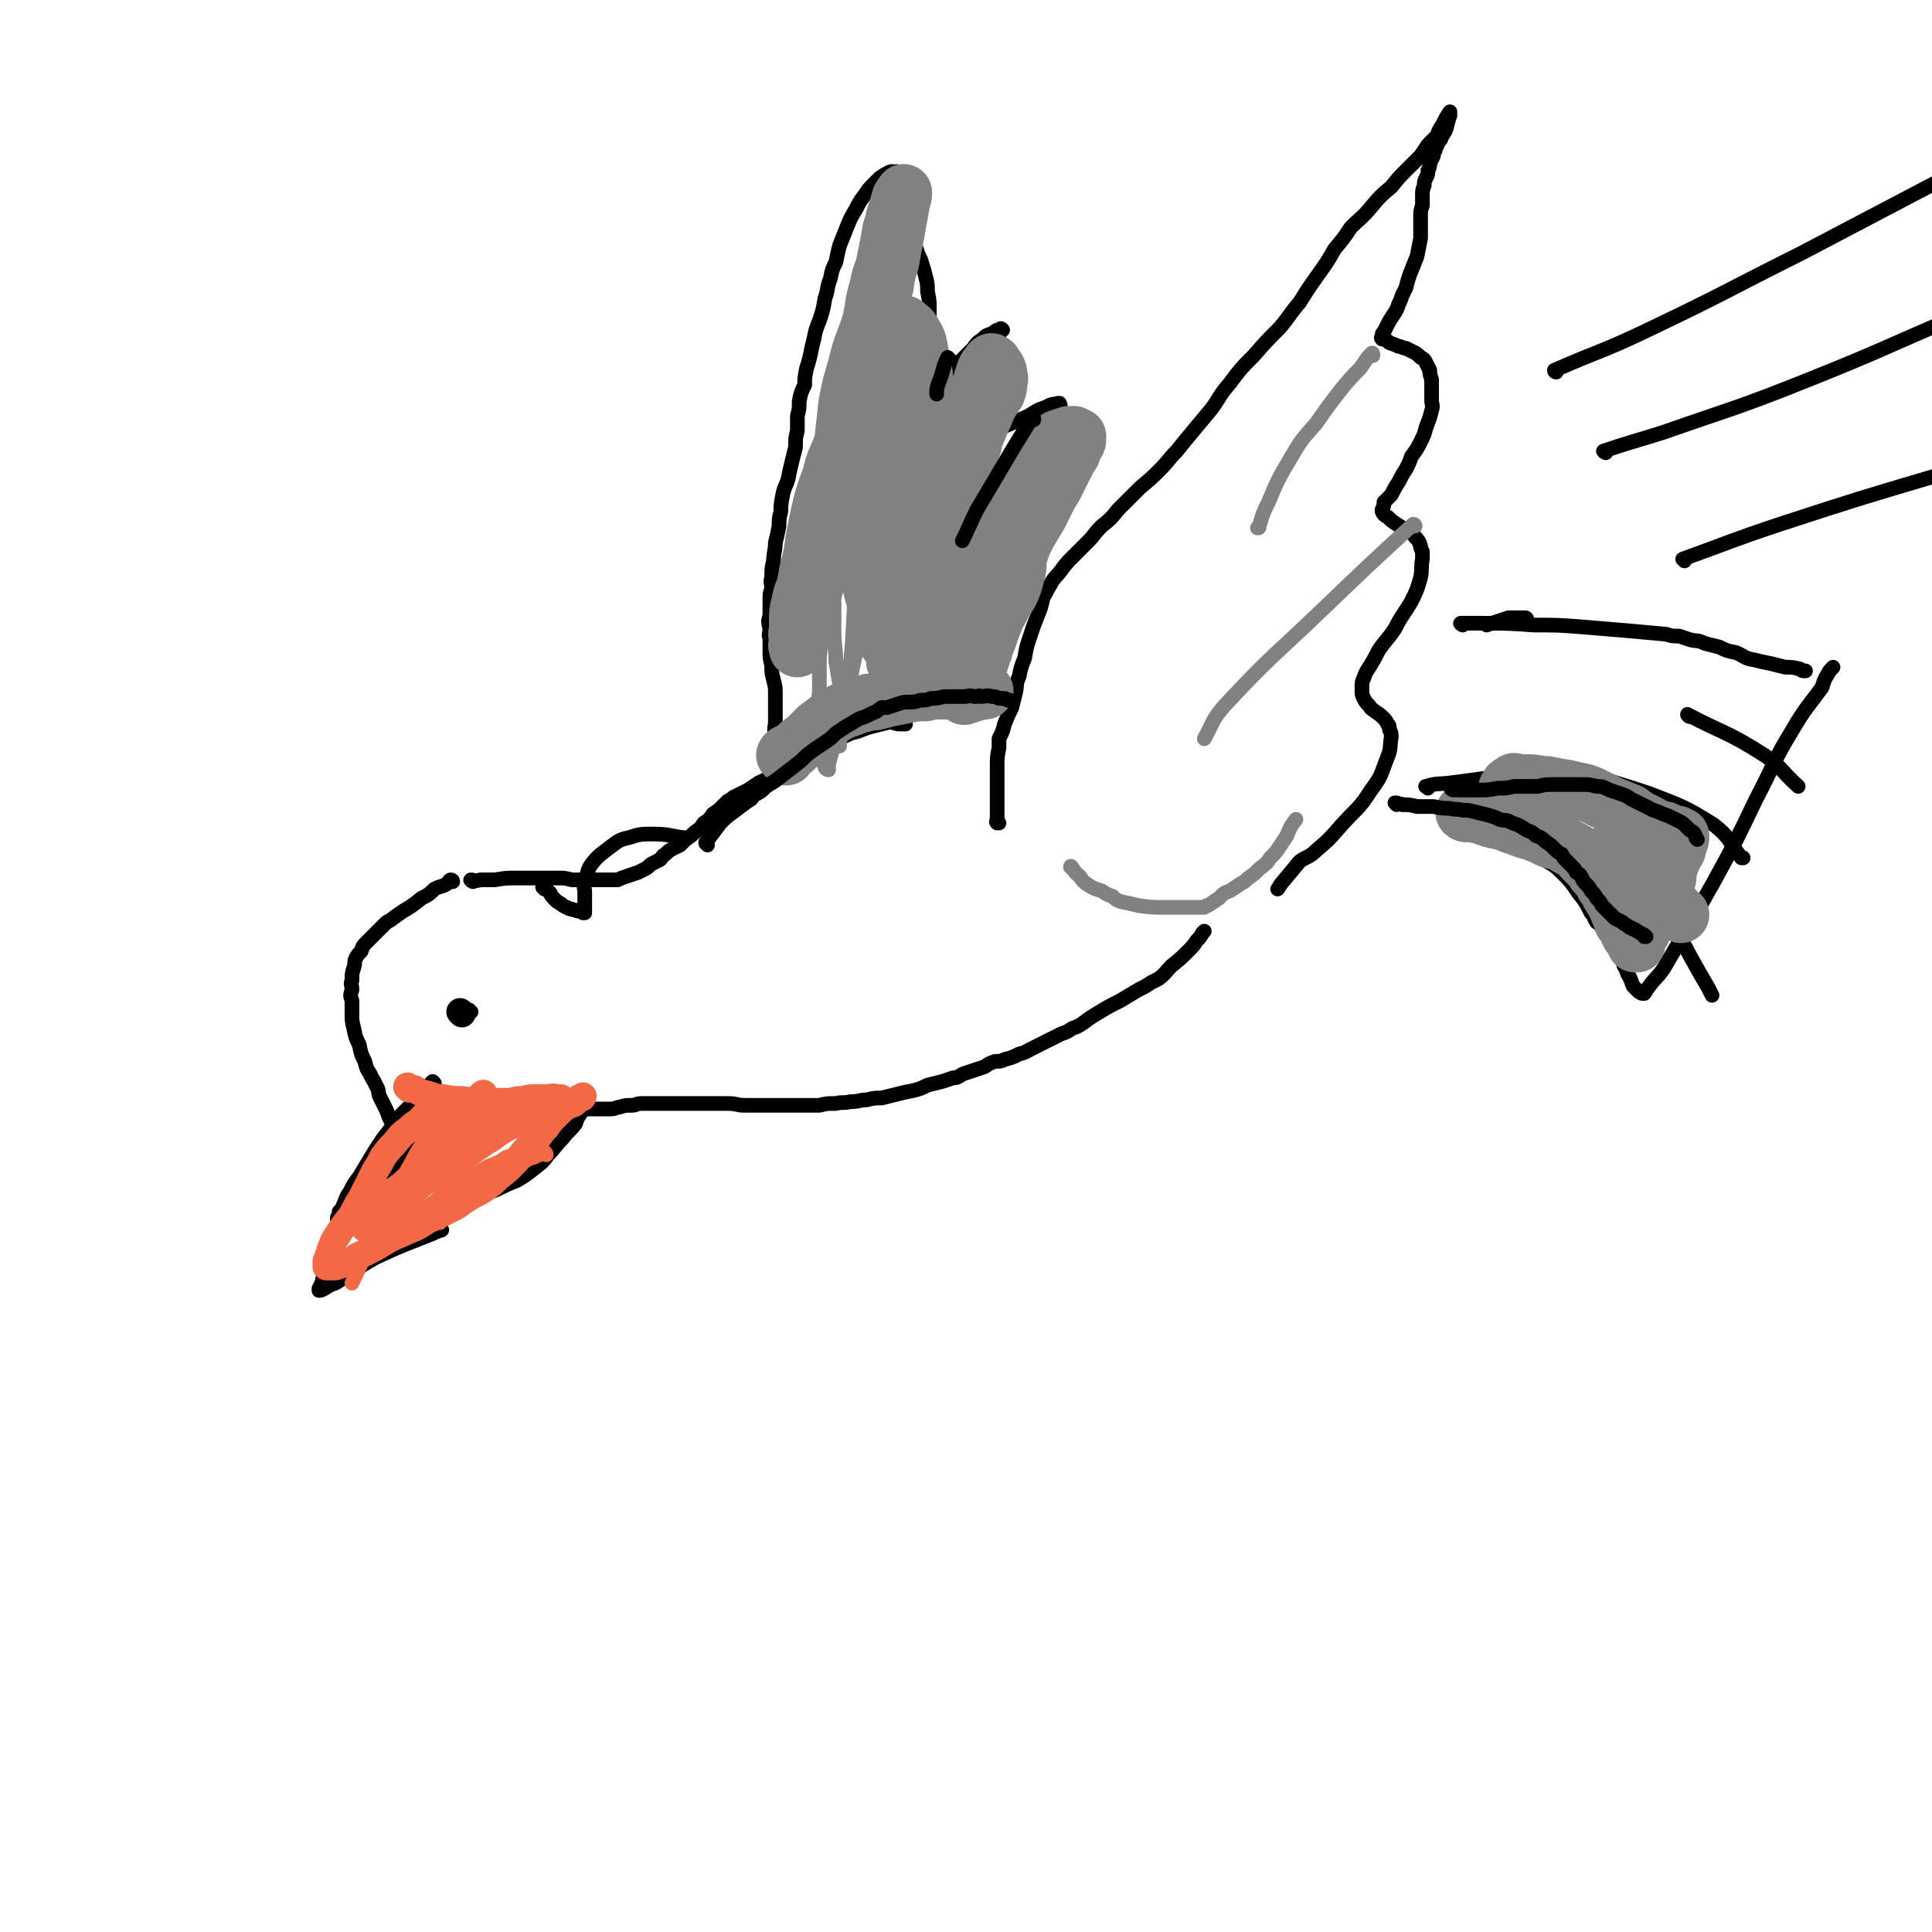<svg viewBox='0 0 1054 1054' version='1.1' xmlns='http://www.w3.org/2000/svg' xmlns:xlink='http://www.w3.org/1999/xlink'><g fill='none' stroke='#000000' stroke-width='8' stroke-linecap='round' stroke-linejoin='round'><path d='M247,481c0,0 0,-1 -1,-1 -1,0 -1,1 -2,2 -3,2 -3,1 -7,3 -3,3 -3,3 -7,5 -5,4 -5,4 -10,7 -3,2 -3,2 -7,5 -2,1 -2,1 -4,3 -2,2 -2,2 -5,5 -2,2 -2,2 -4,4 -2,2 -2,2 -3,5 -2,2 -2,2 -3,4 -1,2 0,2 -1,5 -1,3 -1,3 -1,7 -1,2 0,2 0,5 -1,3 -1,3 0,6 0,3 0,3 0,7 0,4 0,4 1,8 1,5 1,5 3,9 1,5 1,5 3,9 1,4 1,4 3,7 1,3 2,3 3,6 2,3 1,3 2,6 1,2 1,2 2,4 1,2 1,2 2,4 1,3 1,3 2,5 1,1 1,1 2,3 0,0 1,0 1,1 '/><path d='M237,591c0,0 -1,-1 -1,-1 -5,5 -5,6 -10,11 -5,5 -5,5 -10,10 -3,5 -3,5 -7,10 -4,6 -4,6 -7,11 -3,5 -3,5 -6,10 -3,4 -3,4 -5,8 -2,3 -2,3 -3,6 -1,2 -1,2 -1,3 -1,1 -1,1 -2,2 0,1 0,1 0,2 -1,1 -1,1 -1,2 0,0 0,0 0,0 1,-1 1,-1 2,-2 3,-5 3,-5 6,-9 3,-5 3,-5 7,-10 4,-5 3,-5 7,-9 5,-5 5,-5 10,-9 4,-4 4,-4 8,-6 3,-3 3,-2 7,-5 1,-1 2,-1 2,-2 0,0 0,1 -1,1 -3,5 -3,5 -7,9 -8,11 -8,11 -17,22 '/><path d='M196,654c0,0 -1,-2 -1,-1 -3,4 -2,5 -5,10 -2,4 -2,4 -4,9 -1,3 -1,3 -3,5 0,2 0,2 -1,4 -1,2 -1,2 -1,4 -1,2 -1,2 -2,4 -1,1 -1,1 -1,3 -1,2 -1,2 -1,4 -1,1 -1,1 -1,3 -1,2 -1,2 -2,4 0,0 0,1 0,1 1,0 1,0 3,-1 3,-2 3,-2 6,-3 5,-3 4,-3 8,-5 7,-5 7,-5 14,-9 15,-7 16,-7 31,-13 2,-1 2,-1 5,-2 '/><path d='M297,485c0,-1 -1,-2 -1,-1 1,1 2,1 4,3 1,2 1,2 3,4 1,1 1,1 3,2 1,1 1,1 3,2 1,0 1,1 3,1 2,1 2,0 3,1 2,0 2,0 3,1 1,0 1,0 1,0 0,-1 0,-2 0,-3 0,-1 0,-1 0,-3 0,-3 0,-3 0,-5 0,-3 -1,-3 0,-6 2,-5 1,-6 4,-10 4,-5 5,-5 10,-9 4,-3 5,-4 10,-5 6,-2 7,-2 13,-2 9,0 9,1 17,2 '/><path d='M545,449c-1,0 -1,-1 -1,-1 -1,0 0,1 0,1 0,-4 0,-5 0,-9 0,-6 0,-6 0,-11 0,-5 0,-5 0,-11 0,-5 0,-5 1,-10 0,-2 0,-2 0,-5 2,-4 2,-4 3,-8 2,-5 2,-5 4,-9 1,-4 1,-4 2,-8 1,-4 0,-5 2,-9 1,-5 1,-5 3,-10 1,-6 1,-6 3,-12 2,-6 2,-6 4,-11 2,-5 2,-5 3,-10 2,-3 2,-4 4,-7 2,-4 3,-4 6,-8 3,-4 3,-4 6,-7 4,-4 4,-4 9,-9 3,-3 3,-4 7,-8 5,-4 5,-4 9,-9 6,-6 6,-6 12,-12 6,-5 6,-5 11,-10 5,-5 4,-5 9,-10 4,-5 4,-5 9,-11 5,-6 5,-6 10,-12 5,-7 4,-7 10,-14 6,-8 6,-8 13,-15 7,-8 7,-8 14,-15 6,-7 5,-7 11,-14 5,-8 5,-8 10,-15 5,-7 5,-7 9,-14 5,-6 5,-6 9,-12 5,-5 6,-5 11,-11 5,-6 5,-6 11,-11 4,-5 4,-5 8,-9 4,-4 4,-4 8,-8 2,-3 2,-3 4,-6 3,-3 3,-3 5,-5 1,-3 1,-3 3,-6 1,-2 1,-2 2,-4 1,-1 1,-2 2,-3 0,0 0,1 0,2 -1,3 -1,3 -2,7 -1,3 -2,3 -3,6 -2,2 -1,2 -3,5 0,0 0,0 0,1 -1,1 -1,1 -1,3 -1,2 -1,2 -2,4 0,2 0,2 -1,4 0,2 0,2 -1,4 -1,2 -1,2 -1,4 -1,3 -1,3 -1,5 0,3 0,3 0,6 -1,3 -1,3 -1,6 0,2 0,2 0,5 0,4 0,4 0,7 -1,5 -1,5 -2,10 -2,5 -2,5 -4,10 -1,3 -1,3 -2,7 -1,2 -1,2 -2,4 -1,3 -1,3 -2,5 -1,3 -1,3 -3,6 -2,3 -2,3 -3,5 -1,2 -1,2 -2,4 -1,1 -1,1 -1,2 0,1 -1,1 0,2 0,0 0,0 1,0 2,1 2,1 3,2 3,1 3,1 5,2 2,0 2,1 4,1 2,1 2,1 4,2 2,1 2,1 4,3 2,1 2,1 3,3 1,2 1,2 2,4 0,2 0,2 1,5 0,2 0,2 0,5 0,3 0,3 0,6 0,3 1,3 0,6 -1,4 -1,4 -3,9 -1,4 -1,4 -3,8 -2,4 -2,4 -5,8 -1,3 -1,3 -3,7 -2,3 -2,3 -4,7 -2,3 -2,3 -4,7 -2,2 -2,2 -4,4 0,2 0,2 -1,4 0,0 0,0 0,1 0,0 0,0 0,0 1,2 1,2 3,3 2,2 2,2 5,4 3,2 3,2 6,4 2,1 3,1 4,3 2,2 2,2 3,5 0,1 0,1 1,3 0,2 0,2 0,4 -1,5 0,5 -1,10 -2,7 -2,7 -5,13 -4,7 -5,7 -9,15 -4,6 -5,6 -9,12 -2,4 -2,4 -5,9 -2,3 -2,3 -3,6 -1,2 -1,2 -1,5 0,1 0,1 0,2 0,0 0,0 0,0 0,2 0,2 1,4 1,2 1,2 3,4 1,2 2,2 3,3 3,2 3,2 5,4 1,1 1,1 2,3 1,1 1,1 1,3 1,2 1,2 1,4 -1,6 0,6 -2,11 -4,10 -3,10 -9,18 -7,11 -8,10 -16,19 -7,8 -7,8 -14,14 -4,4 -5,3 -9,6 -5,6 -5,6 -10,12 -1,1 -1,2 -2,3 '/><path d='M258,481c0,0 -2,-1 -1,-1 1,0 2,1 5,0 4,0 4,0 8,0 6,-1 6,-1 12,-1 6,0 6,0 12,0 5,0 5,0 10,0 4,0 4,0 8,1 4,0 4,0 8,0 3,0 3,0 6,0 3,0 3,0 6,0 2,0 2,0 5,0 2,-1 2,-1 5,-2 3,-1 3,-1 6,-2 2,-1 2,-1 4,-2 2,-1 2,-2 4,-3 2,-1 2,-1 4,-2 2,-2 1,-2 3,-3 2,-2 2,-2 4,-3 2,-1 2,-1 4,-2 2,-2 2,-2 3,-3 3,-2 3,-2 5,-4 3,-2 3,-2 5,-5 3,-2 3,-2 5,-5 3,-2 3,-2 5,-4 2,-2 2,-2 3,-3 2,-1 2,-1 3,-2 2,-1 2,-1 4,-2 2,-1 2,-1 4,-2 3,-2 3,-2 6,-4 4,-2 5,-2 9,-4 4,-2 4,-2 7,-4 4,-3 4,-2 8,-5 3,-2 3,-2 7,-5 3,-2 3,-2 7,-3 4,-2 4,-2 8,-4 4,-2 4,-2 8,-3 5,-2 5,-2 9,-3 4,-1 4,-1 8,-2 3,0 3,1 6,1 1,0 1,0 3,0 '/><path d='M424,402c-1,-1 -1,-1 -1,-1 -1,-4 0,-4 0,-8 0,-4 0,-4 0,-8 0,-3 0,-3 0,-7 0,-3 0,-3 -1,-7 -1,-4 -1,-4 -1,-8 -1,-4 -1,-4 -1,-7 0,-4 0,-4 0,-8 -1,-2 0,-2 0,-5 -1,-4 -1,-4 0,-7 0,-5 0,-5 0,-9 0,-3 0,-3 1,-6 0,-3 -1,-3 0,-6 0,-5 0,-5 1,-9 0,-5 1,-5 1,-10 1,-4 1,-4 2,-9 0,-4 0,-4 1,-8 0,-4 0,-4 1,-9 1,-5 2,-5 3,-9 1,-5 1,-5 2,-9 1,-4 1,-4 2,-8 0,-5 0,-5 1,-9 0,-4 0,-4 0,-8 1,-4 1,-4 1,-8 1,-5 1,-5 3,-9 0,-4 0,-4 1,-9 1,-3 1,-3 2,-7 1,-5 1,-5 2,-9 1,-5 1,-5 3,-10 2,-6 2,-6 3,-12 2,-6 1,-6 3,-11 1,-5 1,-5 3,-9 1,-5 1,-5 2,-9 2,-5 2,-5 4,-10 2,-5 2,-5 5,-10 2,-4 2,-4 5,-8 2,-3 2,-3 4,-5 2,-2 2,-2 4,-4 3,-2 3,-2 5,-3 2,-1 2,0 4,0 0,-1 0,0 0,0 1,1 1,1 2,2 0,3 0,3 0,5 1,2 1,2 1,5 1,3 1,3 1,6 0,2 0,2 1,5 0,3 0,3 1,5 1,3 1,3 2,6 1,4 1,4 3,8 1,4 2,4 3,8 1,3 1,3 2,7 1,4 1,4 1,8 1,5 1,5 1,9 0,5 0,5 0,9 0,4 1,4 1,9 0,4 0,4 0,8 0,3 0,3 0,6 0,2 0,2 0,4 0,1 0,1 0,2 1,1 1,1 1,1 1,0 1,1 1,0 4,-1 4,-1 7,-4 4,-3 4,-3 8,-7 3,-3 3,-3 6,-6 2,-3 2,-3 5,-5 2,-2 2,-2 5,-3 2,-1 2,-2 4,-2 1,-1 1,-1 2,0 0,0 -1,0 -1,0 -1,3 -1,3 -2,6 -1,5 -2,5 -3,10 -1,4 -1,4 -2,7 -1,5 -1,5 -1,10 -1,5 -1,5 -1,9 0,4 -1,4 0,8 0,2 0,2 1,4 0,1 1,1 2,1 3,-1 3,-1 7,-2 7,-3 7,-3 14,-6 5,-3 4,-3 10,-5 3,-2 3,-1 6,-2 1,0 1,0 1,0 1,2 0,2 0,4 0,4 0,4 -1,8 0,4 0,4 -1,8 -3,14 -3,14 -5,28 '/><path d='M256,654c-1,0 -2,-1 -1,-1 1,-1 2,0 5,0 6,-2 6,-2 11,-4 6,-3 6,-3 11,-5 5,-3 5,-3 10,-7 4,-3 4,-3 7,-7 4,-4 4,-5 8,-9 3,-4 4,-4 7,-8 1,-3 1,-3 3,-6 0,0 -1,0 0,0 0,0 0,0 0,0 0,-1 0,-1 1,-2 0,0 0,0 0,0 0,0 0,0 0,0 0,0 0,0 1,0 1,0 1,0 1,0 1,0 1,0 2,0 1,0 1,0 2,0 2,0 2,0 4,0 2,0 2,0 5,0 3,0 3,-1 5,-1 3,-1 3,-1 7,-1 2,0 2,-1 5,-1 2,0 2,0 5,0 2,0 2,0 4,0 4,0 4,0 7,0 3,0 3,0 7,0 4,0 4,0 8,0 4,0 4,0 7,0 5,0 5,0 9,0 5,0 5,1 9,1 5,0 5,0 9,0 4,0 4,0 8,0 5,0 5,0 9,0 3,0 3,0 7,0 4,0 4,0 8,0 4,-1 4,-1 9,-1 4,-1 4,0 8,-1 5,0 5,-1 9,-1 4,-1 4,-1 8,-1 4,-1 4,-1 8,-2 4,-1 4,-1 9,-2 4,-1 4,-1 8,-3 4,-1 4,-1 8,-2 3,-1 3,-1 6,-2 2,0 2,0 5,-2 3,-1 3,-1 6,-2 3,-1 3,-1 6,-2 3,-2 3,-2 6,-3 3,0 3,0 5,-1 4,-1 4,-1 8,-3 4,-1 3,-1 7,-3 4,-2 4,-2 8,-4 4,-2 4,-2 8,-4 3,-1 3,-1 6,-3 3,-1 3,-1 6,-3 4,-3 4,-3 9,-6 5,-3 5,-3 11,-6 5,-3 5,-3 10,-6 4,-2 4,-2 7,-4 2,-1 2,-1 4,-2 4,-3 4,-4 7,-7 5,-4 5,-4 9,-8 3,-3 3,-3 5,-6 2,-2 2,-2 3,-4 1,-1 1,-1 1,-1 '/><path d='M779,430c0,-1 -2,-1 -1,-1 6,-2 7,-1 14,-2 8,-1 8,-1 15,-2 8,-1 8,-1 16,-2 9,-1 9,-1 17,-1 5,-1 5,-1 10,-1 2,0 2,-1 4,-1 2,0 2,0 4,0 '/><path d='M798,341c0,0 -2,-1 -1,-1 4,0 6,0 11,0 15,0 15,0 29,1 13,0 13,0 26,1 12,1 12,1 24,2 11,1 11,1 22,2 3,1 3,1 7,1 3,1 3,1 6,2 4,1 4,0 8,2 4,1 4,1 8,2 4,2 4,2 9,3 5,2 4,3 10,4 4,1 4,1 9,2 4,1 4,1 8,2 4,0 4,0 8,1 1,1 1,1 3,1 '/><path d='M805,439c-1,0 -2,-1 -1,-1 3,3 4,4 9,8 6,5 6,5 13,10 8,6 8,6 15,12 6,4 6,3 11,8 5,5 5,5 9,11 4,5 4,5 7,11 2,2 1,2 3,5 1,1 2,1 3,3 2,2 3,2 4,5 3,4 3,4 5,8 2,4 2,4 3,8 2,3 1,3 3,6 1,2 1,3 2,5 1,1 1,1 3,3 1,0 1,1 2,1 1,0 1,0 1,0 1,-1 1,-2 2,-3 5,-7 6,-6 10,-13 13,-22 13,-22 26,-45 12,-22 12,-22 23,-45 10,-19 9,-20 20,-38 7,-12 8,-12 16,-23 1,-3 1,-4 3,-7 1,-2 1,-2 3,-4 0,0 0,0 0,0 '/><path d='M852,420c0,0 -2,-1 -1,-1 23,6 25,6 49,14 18,7 19,7 35,17 9,7 8,9 15,18 0,0 0,0 1,0 '/><path d='M876,463c0,-1 -1,-2 -1,-1 12,11 15,10 25,24 18,25 16,26 32,53 1,2 1,2 2,4 '/><path d='M922,391c-1,0 -2,-2 -1,-1 19,10 21,9 40,21 11,7 10,9 20,18 '/><path d='M257,552c-1,0 -1,-1 -1,-1 '/></g>
<g fill='none' stroke='#F26946' stroke-width='15' stroke-linecap='round' stroke-linejoin='round'><path d='M223,594c0,-1 -1,-2 -1,-1 1,0 2,1 4,1 3,2 3,2 7,3 4,1 4,2 9,2 5,1 5,1 10,1 6,1 6,0 11,1 5,0 5,0 10,0 3,0 3,0 6,0 3,-1 3,-1 6,-1 4,-1 4,-1 8,-1 4,0 4,0 7,0 2,-1 2,0 5,0 0,0 1,0 1,0 '/><path d='M237,606c-1,-1 -1,-2 -1,-1 -3,1 -2,2 -5,4 -3,4 -4,3 -8,7 -4,3 -4,3 -8,8 -3,3 -3,3 -6,7 -2,4 -2,4 -4,7 -2,4 -2,4 -4,8 -2,4 -2,4 -4,8 -2,3 -2,3 -4,7 -2,4 -2,3 -5,7 -2,3 -2,3 -4,6 -2,3 -2,3 -3,6 -1,2 -1,2 -1,4 -1,1 -1,1 -1,2 0,1 0,1 -1,2 0,1 0,1 0,2 0,0 0,0 0,1 0,0 0,0 0,0 1,0 1,0 1,0 2,0 2,0 4,0 3,-1 3,-1 6,-2 5,-2 4,-3 9,-5 6,-3 6,-3 11,-6 5,-3 5,-3 10,-5 4,-2 5,-2 9,-4 5,-3 4,-3 9,-5 6,-3 6,-3 12,-6 4,-3 4,-3 9,-6 4,-2 4,-2 7,-4 4,-3 4,-3 7,-6 4,-3 4,-3 7,-6 4,-4 4,-4 7,-8 4,-4 4,-4 8,-8 2,-3 2,-3 4,-5 2,-3 2,-3 5,-6 2,-2 2,-2 4,-4 3,-2 3,-2 6,-3 2,-2 2,-2 4,-3 1,0 1,-1 1,-1 0,0 -1,1 -2,1 -1,1 -1,1 -2,2 -1,1 -1,1 -2,1 -2,1 -2,0 -4,1 -2,1 -1,1 -4,2 -1,0 -1,0 -3,0 -1,0 -1,0 -3,1 -2,0 -2,0 -4,1 -4,1 -4,1 -7,3 -5,3 -5,3 -10,5 -5,3 -5,3 -9,6 -5,3 -5,3 -9,6 -6,4 -6,4 -12,8 -6,4 -6,4 -12,8 -5,3 -5,3 -10,6 -3,3 -3,3 -7,5 -3,3 -3,3 -7,6 -3,2 -3,2 -6,5 -2,1 -2,1 -4,3 -1,1 -1,1 -2,2 0,0 0,0 0,0 1,0 1,0 2,-1 3,-1 3,-1 6,-3 4,-2 4,-2 7,-5 3,-2 3,-3 6,-5 4,-4 4,-4 8,-8 5,-6 6,-6 10,-13 5,-5 4,-5 8,-11 3,-4 2,-4 5,-9 1,-2 0,-2 2,-4 1,-4 2,-4 4,-7 2,-3 2,-3 4,-5 1,-1 1,-1 2,-2 0,0 1,-1 1,0 -2,3 -3,3 -6,7 -3,5 -3,5 -7,9 -4,4 -4,4 -7,9 -5,6 -5,6 -10,11 -6,6 -6,6 -12,11 -5,5 -6,4 -11,9 -3,3 -3,3 -7,6 -1,1 -1,1 -3,3 0,0 0,0 0,0 1,0 1,-1 3,-2 5,-2 5,-2 9,-5 5,-4 5,-4 10,-7 8,-6 8,-6 16,-12 7,-6 7,-7 14,-13 6,-5 6,-5 12,-10 5,-3 5,-3 10,-7 1,-1 1,-1 2,-2 '/></g>
<g fill='none' stroke='#000000' stroke-width='15' stroke-linecap='round' stroke-linejoin='round'><path d='M252,553c0,0 -1,-1 -1,-1 '/></g>
<g fill='none' stroke='#808282' stroke-width='8' stroke-linecap='round' stroke-linejoin='round'><path d='M585,474c0,-1 -1,-2 -1,-1 2,1 2,3 5,5 2,3 2,3 5,5 3,2 4,2 7,3 3,2 3,2 6,3 2,2 2,2 5,3 5,1 5,1 9,2 7,1 7,1 15,1 5,0 5,0 11,0 3,0 3,0 6,0 2,0 2,0 4,0 1,-1 1,-1 2,-1 3,-2 3,-2 6,-4 3,-3 3,-3 6,-4 3,-2 3,-2 6,-4 2,-1 2,-1 4,-3 3,-2 3,-2 6,-5 4,-3 4,-3 6,-6 3,-3 3,-3 5,-6 2,-3 2,-3 4,-6 2,-5 2,-5 5,-9 '/><path d='M749,194c0,-1 0,-2 -1,-1 -3,3 -3,4 -6,8 -5,5 -5,5 -10,11 -7,9 -7,9 -14,19 -8,9 -8,9 -14,19 -7,12 -7,12 -12,24 -3,6 -3,6 -5,13 0,1 0,1 -1,1 '/><path d='M772,287c0,0 0,-1 -1,-1 -24,22 -25,23 -49,46 -27,26 -28,25 -54,53 -7,8 -6,9 -11,18 '/><path d='M488,128c-1,-1 -1,-2 -1,-1 -2,6 -1,8 -2,16 -2,11 -2,11 -4,22 -3,21 -3,21 -7,42 -4,18 -5,17 -9,35 -3,13 -2,13 -4,26 -1,7 -1,7 -2,15 -1,7 -1,7 -1,14 -1,8 -1,8 -2,16 -1,7 -1,7 -1,15 0,8 0,8 0,16 0,9 1,9 1,17 1,6 1,6 2,12 1,5 0,5 1,9 0,2 0,2 0,5 0,0 0,0 0,0 -1,3 0,3 -1,5 0,3 0,3 0,7 0,2 0,2 0,4 0,1 0,1 0,3 0,0 0,1 0,1 0,-1 0,-1 0,-2 1,-6 2,-6 3,-12 1,-11 1,-11 2,-22 2,-19 2,-19 3,-39 1,-15 1,-15 1,-29 0,-8 0,-8 0,-16 -1,-6 -1,-6 0,-12 0,-8 -1,-8 0,-17 1,-11 0,-11 2,-23 2,-13 3,-13 6,-27 2,-9 3,-9 4,-18 1,-7 0,-7 1,-13 0,-2 0,-2 0,-4 0,-5 0,-5 0,-11 -1,-4 -1,-4 -1,-8 -1,-3 -1,-3 -1,-6 0,-1 0,-1 0,-1 0,-1 0,-1 0,-1 -2,4 -2,5 -3,10 -2,5 -2,5 -2,11 -2,10 -2,10 -3,20 -2,18 -2,18 -4,36 -3,20 -3,20 -6,41 -4,19 -5,19 -8,38 -2,16 -1,16 -3,32 -1,13 -1,13 -2,26 0,9 0,9 0,18 -1,6 -1,6 -1,11 0,4 0,4 0,7 1,7 0,7 1,13 1,5 1,5 3,9 0,1 1,2 2,2 0,0 0,-2 0,-3 4,-15 4,-15 8,-30 7,-29 6,-29 13,-58 5,-20 5,-20 11,-39 3,-11 4,-11 7,-22 3,-11 3,-11 5,-22 1,-6 0,-6 1,-13 0,-8 0,-8 1,-15 2,-11 2,-11 5,-21 1,-5 1,-5 4,-10 0,-1 1,-1 2,-1 0,0 -1,0 -1,1 0,5 0,5 -1,11 -1,10 -1,10 -2,20 -2,17 -2,17 -4,33 -2,21 -2,21 -4,43 -2,17 -2,17 -3,33 0,9 0,9 -1,19 0,8 0,8 0,16 0,5 0,5 1,10 1,1 2,2 2,1 2,-2 1,-4 2,-8 5,-18 5,-18 10,-37 6,-21 6,-21 13,-42 5,-19 5,-20 11,-39 4,-14 5,-14 9,-29 2,-5 1,-5 2,-10 0,0 0,-1 0,0 -2,3 -2,3 -4,7 -3,8 -3,8 -5,16 -5,12 -5,12 -8,25 -7,20 -7,20 -12,41 -4,16 -5,16 -7,32 -2,10 -1,10 -2,21 -1,4 -1,4 -1,9 0,3 0,4 0,7 0,1 1,2 1,2 1,-1 1,-3 2,-6 5,-10 5,-10 10,-21 10,-20 10,-20 21,-39 7,-13 7,-13 15,-26 7,-12 7,-12 14,-23 3,-4 3,-4 6,-8 0,0 0,-1 0,0 -1,2 -1,3 -2,5 -4,9 -4,9 -7,18 -6,13 -6,13 -11,27 -6,16 -6,16 -11,33 -7,21 -7,21 -13,43 -3,10 -3,10 -6,20 '/></g>
<g fill='none' stroke='#808282' stroke-width='31' stroke-linecap='round' stroke-linejoin='round'><path d='M429,413c0,0 -1,-1 -1,-1 1,-2 2,-1 5,-3 3,-3 3,-3 7,-6 3,-3 3,-3 6,-6 4,-3 4,-3 8,-6 5,-3 5,-3 11,-5 4,-2 4,-1 9,-3 1,0 1,0 3,0 4,-1 4,-1 8,-2 5,-1 5,-1 10,-2 5,-1 5,-1 10,-1 3,-1 3,-1 7,-1 3,0 3,0 6,0 3,0 3,0 5,0 2,0 2,0 4,0 2,0 2,0 4,0 2,0 2,0 3,0 2,0 2,0 3,0 0,0 1,0 0,0 -1,0 -1,0 -3,0 -1,1 -1,1 -3,1 -1,0 -1,0 -2,1 0,0 0,0 -1,0 0,0 0,0 -1,0 0,0 0,0 -1,1 0,0 0,0 0,0 0,-1 0,-1 0,-1 1,-1 0,-1 1,-3 2,-3 2,-3 4,-6 1,-3 1,-3 2,-6 2,-3 2,-3 3,-7 2,-4 1,-4 3,-8 2,-6 2,-6 4,-11 2,-5 3,-5 5,-10 3,-4 3,-4 5,-9 1,-3 1,-4 2,-7 1,-5 0,-5 1,-9 2,-6 2,-6 5,-12 3,-5 3,-5 6,-10 2,-4 2,-4 4,-8 2,-4 2,-4 4,-7 1,-2 1,-2 2,-4 2,-4 2,-4 4,-8 2,-4 2,-4 4,-7 1,-3 1,-3 2,-5 1,-1 1,-1 1,-3 0,0 0,0 0,0 0,0 0,0 0,-1 -1,0 -1,0 -2,-1 -1,0 -1,0 -3,0 -3,1 -3,1 -6,2 -3,2 -4,2 -7,6 -3,3 -2,4 -4,8 -2,4 -2,4 -4,9 -3,6 -3,6 -5,12 -2,7 -2,7 -4,14 -1,6 -1,7 -3,13 -2,7 -2,7 -4,15 -2,6 -2,6 -5,13 -2,5 -2,5 -4,11 -1,5 -1,5 -3,10 -1,5 -1,5 -2,9 -2,4 -2,4 -4,8 -1,2 -1,2 -3,5 0,1 -1,1 -2,2 0,1 0,1 0,1 -1,-1 0,-1 -1,-3 0,-3 0,-3 0,-7 -1,-6 0,-6 0,-11 0,-7 -1,-7 0,-14 0,-11 0,-11 1,-22 0,-11 1,-11 2,-22 1,-9 1,-9 1,-17 0,-5 0,-5 0,-10 1,-6 0,-6 1,-12 1,-7 1,-7 4,-14 1,-6 2,-6 4,-12 2,-4 2,-4 4,-9 1,-2 1,-2 3,-5 1,-2 1,-2 2,-3 1,-3 1,-3 1,-6 1,-2 0,-2 0,-3 0,-2 0,-2 -1,-4 -1,-1 -1,-1 -2,-3 0,0 0,0 -1,0 0,-1 0,-1 -1,0 -1,2 -2,2 -3,5 -2,6 -2,6 -3,12 -2,5 -1,6 -3,11 -1,7 -1,7 -3,13 -2,7 -2,7 -3,15 -2,7 -2,7 -4,15 -1,8 -2,8 -4,16 -1,7 -1,7 -2,14 -1,5 -2,5 -3,10 -1,4 -1,4 -2,7 0,3 0,3 -1,5 -1,3 -2,3 -3,7 0,1 0,1 -1,3 0,2 0,3 -1,5 -1,2 -1,2 -2,3 -1,2 -1,2 -2,4 -2,2 -2,2 -3,3 -1,2 -1,2 -2,3 0,1 0,0 -1,1 0,0 0,0 0,1 -1,0 -1,0 -1,1 -1,1 -1,0 -2,1 0,1 0,1 -1,2 0,1 0,1 0,2 -1,1 -1,1 -1,1 -1,1 0,1 -1,2 0,0 0,1 0,1 0,-1 0,-2 0,-4 -1,-3 0,-3 -1,-6 -1,-4 -1,-3 -2,-7 -2,-3 -2,-3 -3,-6 -2,-5 -2,-5 -4,-9 -2,-5 -2,-5 -3,-10 -2,-6 -2,-6 -4,-11 -2,-5 -2,-5 -4,-10 -2,-5 -2,-5 -3,-11 -2,-7 -2,-7 -3,-14 -1,-8 -1,-8 -1,-16 0,-10 0,-10 0,-19 1,-9 1,-9 2,-18 2,-10 2,-10 5,-20 3,-13 4,-12 8,-25 2,-9 1,-9 4,-19 1,-5 1,-5 3,-10 1,-5 1,-5 2,-10 1,-5 1,-5 2,-11 2,-5 1,-5 3,-10 1,-3 1,-4 2,-7 1,-2 1,-1 2,-3 0,0 0,0 0,0 0,2 0,2 -1,5 -1,6 -1,6 -2,11 -1,6 -1,6 -2,11 -1,5 -1,5 -2,11 -2,6 -2,6 -3,13 -2,7 -3,7 -4,13 -2,9 -2,9 -4,17 -3,9 -3,9 -5,18 -3,10 -2,10 -5,20 -2,9 -3,9 -6,19 -3,8 -4,8 -6,17 -3,8 -3,8 -5,15 -2,9 -2,9 -4,19 -1,8 -1,8 -3,16 -1,5 -1,5 -2,10 -2,5 -2,5 -3,10 -1,4 -1,4 -1,9 0,2 0,2 0,5 -1,3 0,3 0,5 0,1 0,1 0,2 0,1 -1,1 0,2 0,1 0,1 0,1 0,-1 0,-1 1,-2 2,-8 3,-8 5,-15 2,-6 1,-6 2,-11 2,-7 2,-7 4,-13 4,-19 4,-19 9,-38 5,-18 5,-18 11,-37 3,-10 3,-10 7,-21 2,-4 2,-4 4,-9 2,-5 2,-5 5,-10 0,-2 0,-2 1,-4 0,-1 -1,-1 -1,-1 -1,2 0,3 -1,5 -1,7 -2,7 -3,14 -1,7 -1,7 -2,15 -1,11 -1,11 -2,22 -1,18 -2,18 -1,37 0,17 0,17 2,34 2,11 1,11 4,22 2,6 2,6 6,11 2,3 3,4 6,5 2,1 3,1 4,0 4,-3 4,-3 6,-8 2,-5 2,-5 2,-10 1,-6 0,-6 0,-11 0,-10 0,-10 -1,-20 -1,-15 -2,-15 -3,-30 -2,-16 -1,-16 -4,-31 -2,-12 -2,-12 -6,-24 -2,-9 -2,-9 -5,-17 -2,-6 -2,-6 -4,-11 -2,-5 -2,-5 -3,-10 -1,-5 -1,-5 -1,-9 -1,-2 0,-2 0,-3 0,0 -1,-1 0,-1 0,3 0,4 1,7 2,6 2,6 4,13 2,7 1,8 4,15 3,11 4,11 8,21 4,8 4,8 8,17 4,8 5,8 9,17 4,9 4,9 8,18 2,6 2,6 4,12 0,4 0,4 0,8 0,2 0,4 0,4 0,1 0,-1 0,-2 -3,-8 -3,-8 -6,-16 -2,-7 -2,-7 -3,-14 -2,-6 -2,-6 -3,-13 -2,-12 -2,-12 -3,-24 -2,-13 -1,-13 -3,-26 -1,-9 -1,-9 -3,-18 -1,-6 -1,-6 -4,-11 -1,-2 -2,-2 -4,-4 0,0 -1,-1 -1,0 -2,1 -1,1 -2,3 -4,7 -4,7 -7,14 -2,7 -2,7 -4,14 -2,7 -2,7 -2,14 -1,17 0,17 1,34 '/><path d='M800,444c-1,0 -2,-1 -1,-1 3,1 4,1 9,2 5,2 5,2 10,3 5,1 5,2 9,3 5,2 5,2 9,3 5,2 5,2 9,4 3,1 4,1 7,2 3,2 3,2 7,4 3,2 2,2 5,5 2,2 2,2 3,3 2,2 2,2 3,4 2,1 1,2 3,3 1,2 1,2 2,4 2,2 2,2 3,5 2,3 2,3 3,5 1,2 1,2 2,4 0,1 0,1 1,2 0,1 0,1 1,2 0,1 0,1 0,2 1,1 1,1 2,2 0,1 0,1 1,2 0,0 0,0 0,1 1,1 1,1 1,2 1,1 1,1 1,1 1,1 1,1 1,2 1,1 1,1 1,2 0,0 0,-1 0,-1 1,0 1,0 1,1 0,0 0,0 0,0 0,0 0,0 0,0 1,-4 1,-4 3,-7 2,-6 2,-6 5,-12 2,-5 3,-5 5,-10 2,-4 2,-4 4,-7 0,-1 0,-1 0,-2 1,-4 0,-4 2,-7 1,-3 1,-3 3,-6 1,-3 1,-3 1,-5 1,-1 1,-1 1,-2 0,0 0,0 0,-1 -1,0 -1,0 -2,-1 -1,0 -1,0 -2,0 -2,-1 -2,-1 -4,-2 -2,-1 -2,0 -5,-1 -3,-2 -3,-2 -7,-4 -4,-2 -4,-2 -8,-5 -5,-2 -5,-2 -10,-4 -4,-2 -4,-2 -8,-4 -4,-2 -4,-2 -7,-3 -5,-1 -5,-1 -9,-2 -6,-1 -6,-1 -11,-2 -5,0 -5,-1 -10,-1 -3,0 -3,0 -7,0 -1,-1 -1,-1 -2,0 -2,1 -2,1 -3,3 0,1 0,1 0,2 '/><path d='M874,468c0,0 -1,-1 -1,-1 5,1 7,0 12,4 15,10 14,11 27,23 3,3 2,3 5,5 '/></g>
<g fill='none' stroke='#F26946' stroke-width='8' stroke-linecap='round' stroke-linejoin='round'><path d='M251,623c-1,-1 -1,-2 -1,-1 -3,3 -2,5 -4,9 -4,5 -4,5 -8,9 -4,4 -4,4 -9,7 -2,2 -2,2 -5,3 -3,2 -3,2 -6,5 -3,2 -3,2 -5,4 -2,2 -2,2 -4,4 -1,1 -1,1 -2,3 -1,1 -1,1 -1,2 -1,1 -1,1 -1,3 -1,1 -1,1 -1,1 0,1 0,1 0,1 1,0 1,0 1,0 4,-1 4,-1 8,-2 6,-2 6,-2 11,-6 5,-3 5,-3 10,-7 5,-4 5,-4 10,-8 5,-3 4,-3 9,-6 3,-3 3,-2 7,-4 3,-2 4,-2 7,-4 3,-1 3,-1 7,-3 1,-1 1,-1 3,-2 0,0 0,0 1,0 '/><path d='M298,630c0,-1 -1,-2 -1,-1 -4,1 -4,2 -8,3 -8,4 -8,4 -16,8 -6,4 -6,4 -13,8 -4,3 -4,3 -7,6 -5,4 -5,4 -9,8 -2,2 -2,2 -4,5 '/><path d='M244,611c0,0 -1,-2 -1,-1 -10,12 -12,11 -19,25 -18,31 -16,32 -32,65 '/></g>
<g fill='none' stroke='#000000' stroke-width='8' stroke-linecap='round' stroke-linejoin='round'><path d='M762,439c0,0 -1,-1 -1,-1 0,0 0,0 1,0 1,1 2,0 3,1 4,0 4,0 8,1 4,0 4,0 9,0 5,1 5,1 9,1 3,1 3,0 7,1 3,0 3,0 7,1 4,1 4,1 8,2 3,1 3,1 5,2 3,1 3,0 5,1 2,1 2,1 5,2 2,1 2,1 5,3 3,1 3,1 5,3 3,1 3,1 5,3 3,2 3,2 5,4 2,2 2,2 4,3 1,2 1,2 3,4 1,1 1,1 3,3 1,1 1,1 2,3 2,1 2,1 3,3 1,2 1,2 2,3 2,2 2,2 3,4 2,2 2,2 3,4 2,2 2,2 3,4 1,1 1,1 2,2 1,1 1,1 2,2 2,2 2,2 3,3 2,1 2,1 4,2 2,2 2,1 4,3 1,0 1,0 2,1 1,0 1,0 2,1 1,0 1,1 2,1 1,1 1,1 2,1 0,0 0,0 0,1 1,0 0,0 1,0 '/><path d='M793,431c-1,0 -2,-1 -1,-1 1,0 1,1 4,1 5,0 5,0 10,0 6,0 6,0 11,-1 5,0 5,0 9,-1 3,0 3,0 7,0 3,0 3,0 6,0 4,-1 4,-1 8,-1 4,0 4,0 8,0 4,0 4,0 8,0 4,0 4,0 8,1 3,0 3,0 7,2 3,1 3,1 6,2 3,1 3,1 6,3 2,1 2,1 4,2 2,1 2,1 4,2 2,1 2,1 4,2 3,1 3,1 5,2 3,1 3,1 5,2 2,1 2,1 4,2 2,1 2,1 3,2 2,2 2,2 3,3 2,1 2,1 3,3 0,1 0,1 1,2 '/><path d='M833,338c0,0 0,-1 -1,-1 -4,0 -4,0 -9,0 -6,2 -6,2 -12,4 '/><path d='M849,203c0,0 -1,0 -1,-1 25,-11 26,-10 51,-22 42,-20 42,-21 84,-42 40,-21 40,-21 80,-42 '/><path d='M876,247c0,0 -2,-1 -1,-1 15,-5 16,-5 32,-10 40,-14 40,-13 80,-29 40,-16 40,-17 80,-34 '/><path d='M919,306c0,0 -1,-1 -1,-1 25,-9 26,-10 53,-19 43,-14 43,-14 87,-27 5,-2 5,-1 9,-2 '/><path d='M386,461c0,-1 -1,-1 -1,-1 0,-1 0,0 0,0 1,-1 1,-2 2,-3 3,-4 3,-4 6,-8 3,-3 3,-3 7,-6 4,-3 4,-3 8,-6 2,-1 2,-1 3,-3 4,-2 4,-2 7,-5 5,-3 5,-3 10,-7 4,-3 4,-3 9,-7 3,-3 3,-3 7,-6 3,-2 3,-2 6,-4 3,-2 3,-2 6,-5 3,-2 3,-2 6,-4 4,-2 3,-2 7,-4 3,-1 3,-1 7,-3 3,-1 2,-1 5,-3 1,0 1,0 3,0 3,-1 3,-1 6,-2 3,-1 3,-1 6,-1 3,0 3,0 6,-1 3,0 3,0 6,-1 3,0 3,0 7,-1 2,0 2,0 5,0 4,0 4,0 7,0 3,-1 3,0 5,0 2,0 2,-1 3,0 3,0 3,-1 6,0 2,0 2,0 4,1 1,0 1,0 3,0 1,0 1,1 2,1 0,0 0,0 1,0 0,0 0,0 0,0 '/><path d='M518,196c0,0 -1,-1 -1,-1 -3,6 -2,7 -5,14 -1,3 -1,3 -1,6 '/><path d='M564,229c0,-1 0,-2 -1,-1 -15,24 -15,25 -30,50 -4,8 -4,9 -8,17 '/></g>
</svg>